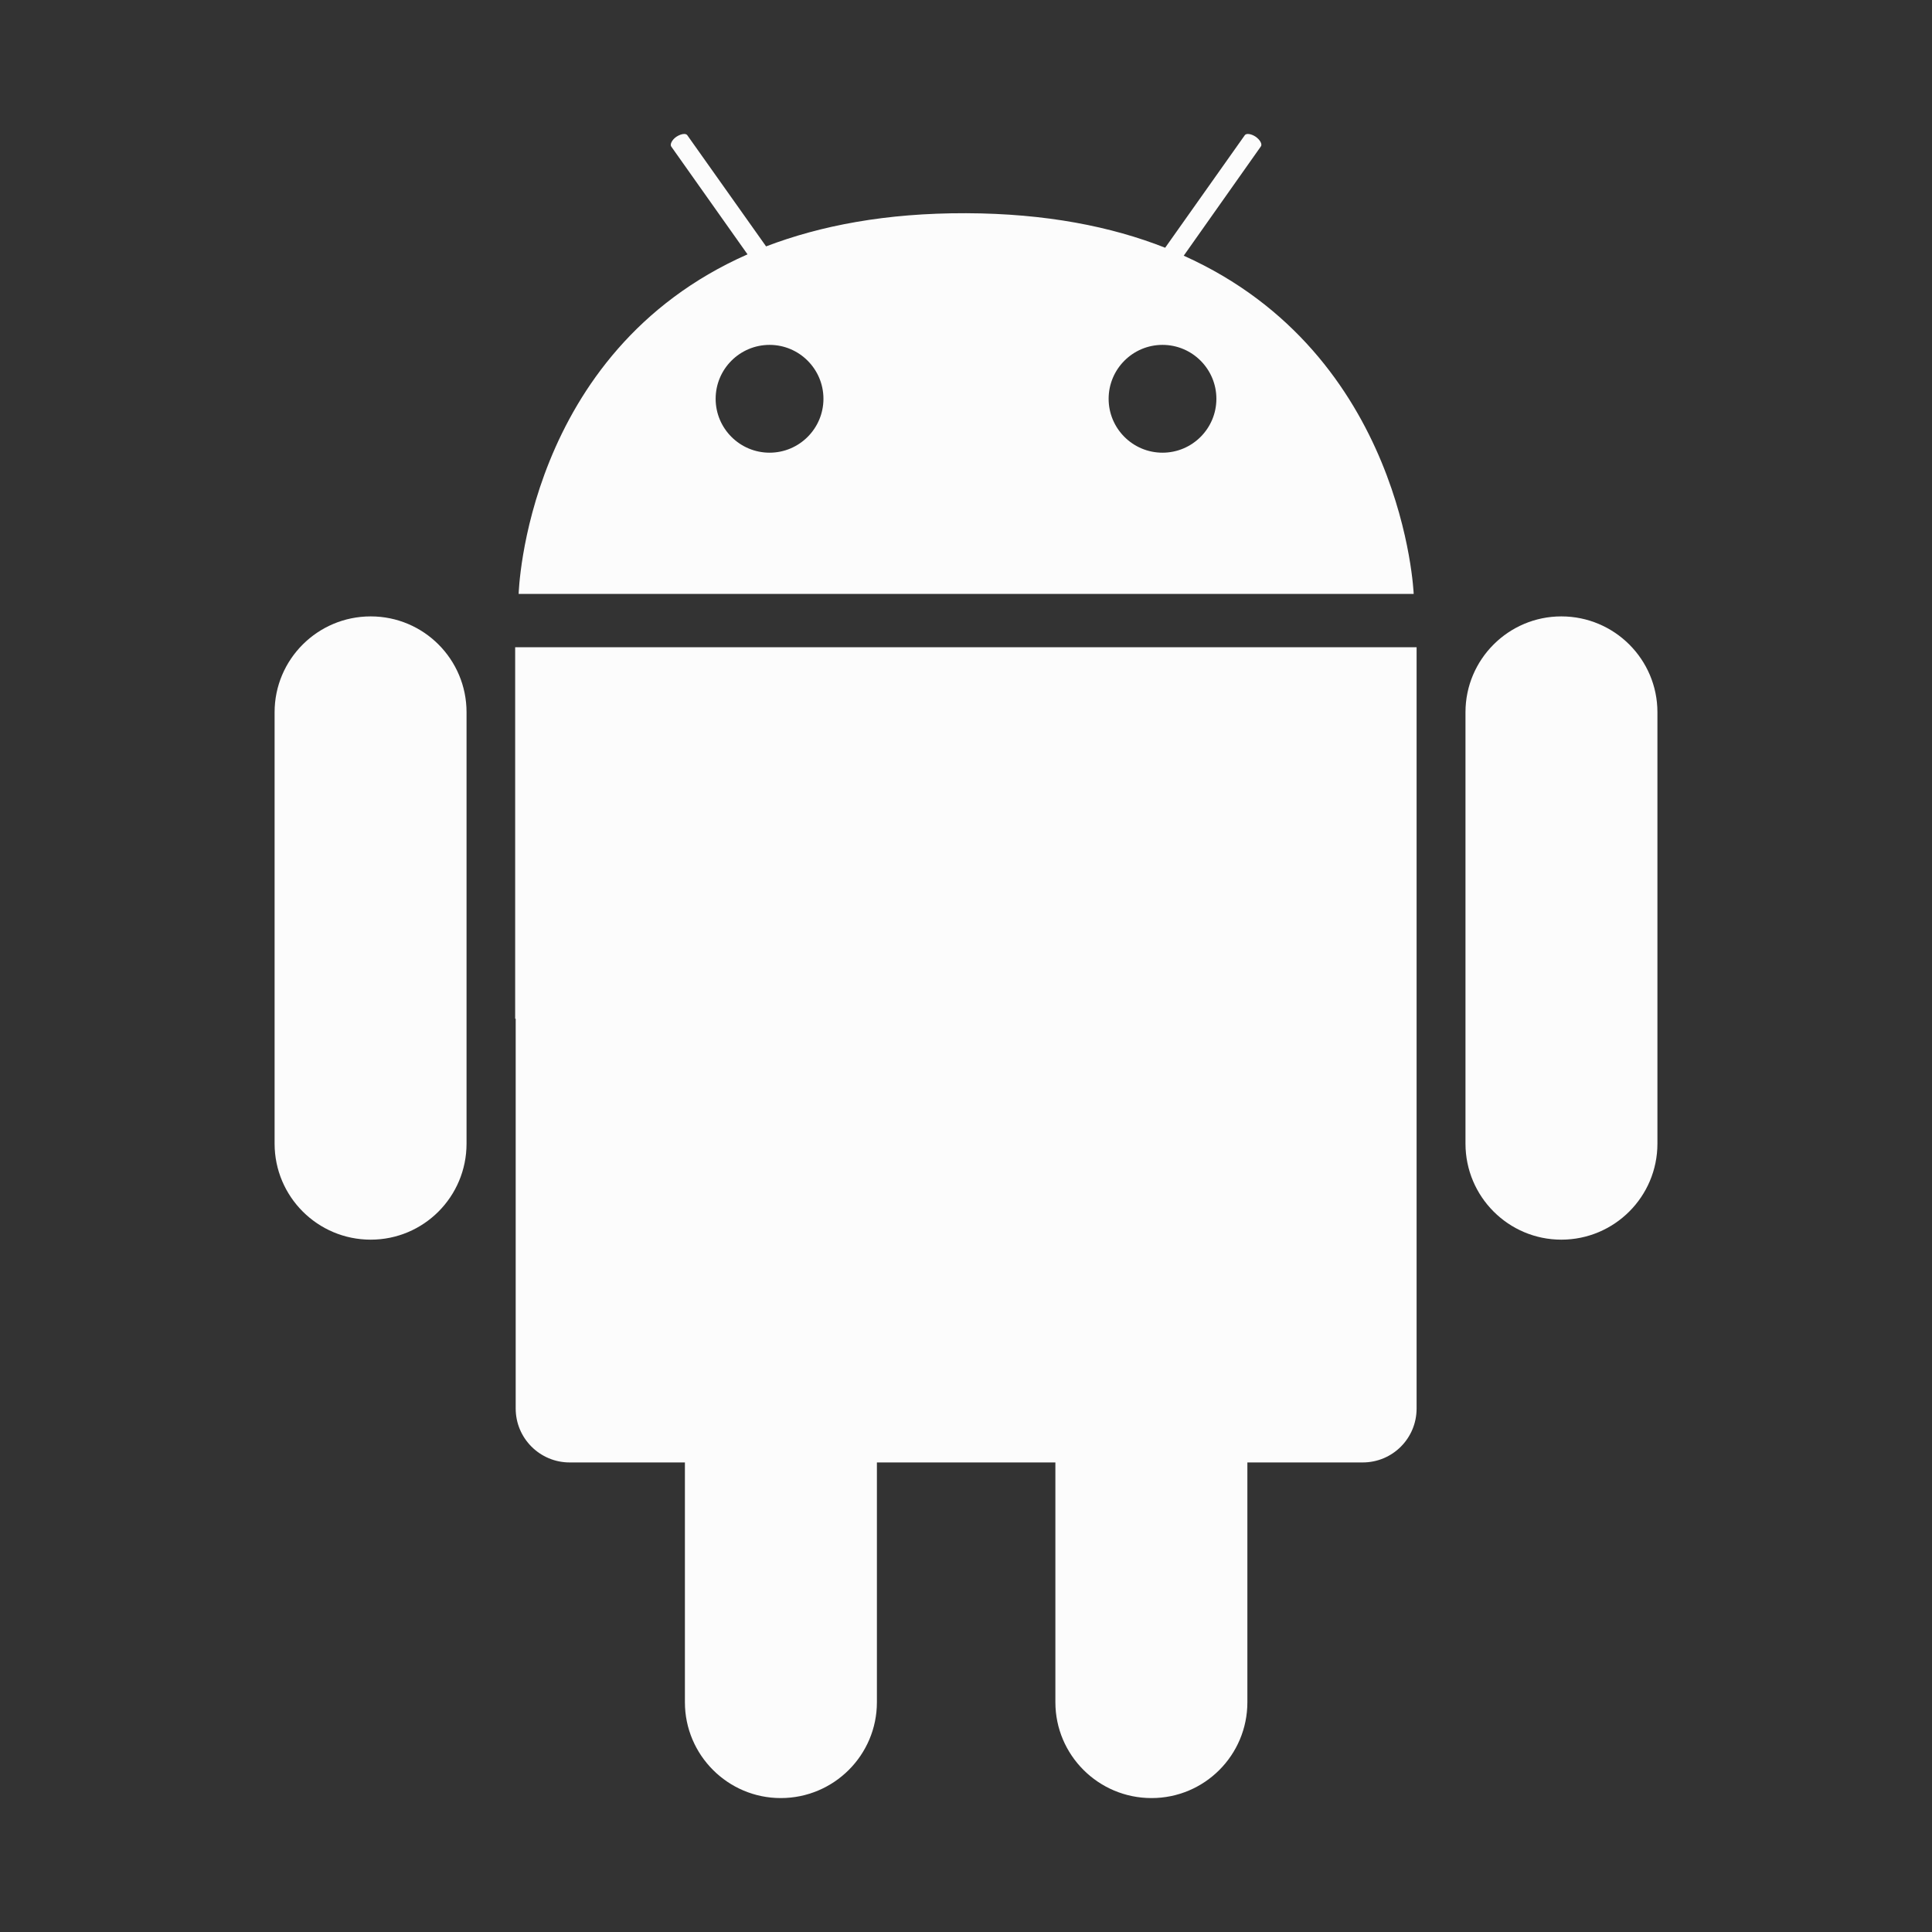 <?xml version="1.0" encoding="utf-8"?>
<svg xmlns="http://www.w3.org/2000/svg" height="1024" width="1024" viewBox="0 0 1024 1024">
  <rect x="0" y="0" width="1024" height="1024" fill="#333333" stroke="none"/>
  <g>
    <path id="path1" transform="rotate(0,512,512) translate(145.543,71) scale(27.563,27.563)  " fill="#FCFCFC" d="M4.626,9.87L5.673,9.87 20.923,9.87 21.96,9.87 21.96,10.906 21.96,17.013 21.96,24.509C21.96,25.081,21.5,25.546,20.923,25.546L18.706,25.546 18.706,30.157C18.706,31.173 17.884,32 16.863,32 15.841,32 15.014,31.173 15.014,30.157L15.014,25.546 11.582,25.546 11.582,30.157C11.582,31.173 10.755,32 9.733,32 8.717,32 7.89,31.173 7.89,30.157L7.89,25.546 5.673,25.546C5.101,25.546,4.636,25.081,4.636,24.509L4.636,17.013 4.626,17.013z M24.743,9.277C25.764,9.277,26.591,10.104,26.591,11.12L26.591,19.415C26.591,20.435 25.764,21.262 24.743,21.262 23.727,21.262 22.9,20.435 22.9,19.415L22.9,11.12C22.9,10.104,23.727,9.277,24.743,9.277z M1.848,9.277C2.869,9.277,3.691,10.104,3.691,11.12L3.691,19.415C3.691,20.435 2.869,21.262 1.848,21.262 0.827,21.262 1.5309888E-07,20.435 0,19.415L0,11.12C1.5309888E-07,10.104,0.827,9.277,1.848,9.277z M17.074,4.056C16.502,4.056 16.038,4.521 16.038,5.093 16.038,5.664 16.502,6.129 17.074,6.129 17.646,6.129 18.11,5.664 18.11,5.093 18.11,4.521 17.646,4.056 17.074,4.056z M9.518,4.056C8.946,4.056 8.481,4.521 8.481,5.093 8.481,5.664 8.946,6.129 9.518,6.129 10.089,6.129 10.554,5.664 10.554,5.093 10.554,4.521 10.089,4.056 9.518,4.056z M7.878,3.575096E-05C7.903,3.5738248E-05,7.923,0.008,7.935,0.023L9.451,2.162C10.493,1.764 11.754,1.519 13.296,1.524 14.828,1.529 16.089,1.779 17.125,2.188L18.657,0.023C18.687,-0.018 18.784,-0.002 18.866,0.054 18.953,0.115 18.999,0.202 18.963,0.243L17.482,2.341C21.725,4.245,21.904,8.845,21.904,8.845L4.693,8.845C4.693,8.845,4.815,4.204,9.094,2.315L7.628,0.243C7.598,0.202 7.639,0.115 7.725,0.054 7.78,0.019 7.836,-0.001 7.878,3.575096E-05z" />
  </g>
</svg>

